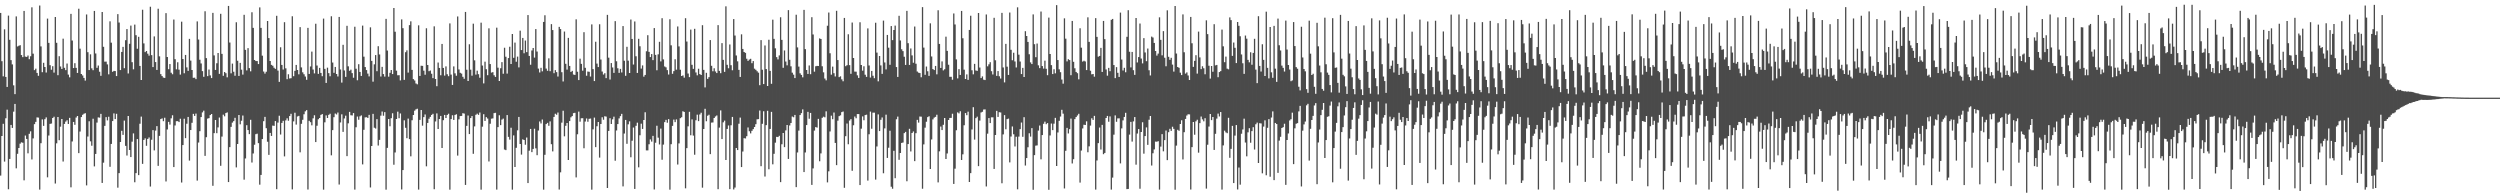 <?xml version="1.0" encoding="UTF-8"?>
<svg xmlns="http://www.w3.org/2000/svg" width="1920" height="150">
  <path d="M0 9.951h1v124.914H0zM1 47.013h1v57.449H1zM2 58.616h1v36.473H2zM3 22.523h1v101.611H3zM4 59.081h1v31.734H4zM5 66.741h1v17.496H5zM6 11.961h1v133.370H6zM7 30.556h1v91.529H7zM8 46.168h1v49.801H8zM9 49.448h1v48.808H9zM10 65.532h1v20.251H10zM11 72.277h1v7.568H11zM12 12.589h1v116.710H12zM13 35.703h1v82.396H13zM14 35.106h1v78.558H14zM15 34.706h1v75.616H15zM16 42.284h1v67.026H16zM17 43.877h1v65.735H17zM18 8.376h1v130.139H18zM19 43.445h1v60.639H19zM20 43.702h1v63.002H20zM21 42.632h1v75.110H21zM22 45.469h1v57.311H22zM23 43.207h1v57.656H23zM24 5.621h1v116.841H24zM25 41.227h1v65.075H25zM26 53.887h1v41.473H26zM27 52.719h1v40.862H27zM28 56.002h1v34.156H28zM29 58.206h1v32.098H29zM30 4.248h1v141.357H30zM31 35.659h1v74.303H31zM32 55.474h1v36.213H32zM33 48.231h1v48.445H33zM34 51.477h1v40.086H34zM35 55.687h1v34.479H35zM36 14.262h1v121.944H36zM37 32.925h1v71.174H37zM38 50.048h1v45.070H38zM39 53.574h1v41.284H39zM40 50.854h1v39.748H40zM41 55.738h1v33.899H41zM42 13.056h1v127.881H42zM43 32.857h1v77.201H43zM44 57.770h1v32.106H44zM45 43.154h1v64.530H45zM46 51.031h1v46.261H46zM47 52.944h1v38.437H47zM48 29.716h1v94.330H48zM49 52.076h1v43.081H49zM50 53.887h1v39.495H50zM51 48.802h1v43.541H51zM52 57.284h1v37.922H52zM53 59.375h1v31.158H53zM54 10.655h1v133.229H54zM55 31.150h1v77.492H55zM56 52.279h1v41.361H56zM57 48.516h1v47.348H57zM58 52.140h1v38.125H58zM59 56.031h1v33.069H59zM60 6.688h1v110.899H60zM61 37.391h1v63.611H61zM62 56.818h1v33.074H62zM63 57.949h1v30.204H63zM64 59.863h1v27.473H64zM65 61.911h1v25.020H65zM66 11.100h1v131.303H66zM67 40.064h1v64.798H67zM68 53.822h1v39.327H68zM69 41.748h1v66.783H69zM70 52.492h1v59.449H70zM71 53.924h1v37.257H71zM72 8.389h1v119.394H72zM73 41.044h1v77.171H73zM74 52.086h1v42.070H74zM75 50.322h1v39.823H75zM76 55.095h1v35.283H76zM77 58.205h1v29.257H77zM78 9.194h1v131.289H78zM79 35.961h1v88.961H79zM80 47.354h1v49.296H80zM81 47.298h1v42.637H81zM82 49.483h1v42.966H82zM83 57.074h1v32.567H83zM84 16.363h1v111.730H84zM85 32.744h1v77.773H85zM86 55.152h1v37.851H86zM87 54.433h1v32.676H87zM88 54.561h1v36.902H88zM89 58.416h1v28.984H89zM90 10.869h1v133.271H90zM91 17.302h1v115.679H91zM92 53.816h1v55.240H92zM93 39.883h1v60.581H93zM94 35.993h1v67.573H94zM95 52.379h1v40.242H95zM96 30.869h1v81.145H96zM97 22.320h1v97.142H97zM98 56.433h1v32.676H98zM99 33.651h1v81.566H99zM100 19.654h1v100.987H100zM101 47.771h1v61.044H101zM102 53.234h1v49.234H102zM103 18.913h1v121.063H103zM104 27.051h1v105.895H104zM105 37.411h1v69.371H105zM106 28.272h1v106.207H106zM107 50.650h1v44.395H107zM108 61.426h1v28.110H108zM109 7.499h1v118.343H109zM110 33.346h1v74.115H110zM111 40.019h1v66.225H111zM112 39.155h1v72.823H112zM113 41.234h1v65.485H113zM114 42.739h1v62.836H114zM115 5.192h1v138.067H115zM116 42.338h1v64.972H116zM117 51.522h1v48.399H117zM118 27.956h1v87.574H118zM119 47.665h1v52.662H119zM120 53.711h1v43.157H120zM121 6.713h1v120.650H121zM122 43.248h1v61.093H122zM123 56.934h1v34.531H123zM124 58.422h1v32.511H124zM125 59.603h1v33.474H125zM126 59.873h1v30.559H126zM127 10.087h1v129.291H127zM128 43.798h1v55.619H128zM129 53.138h1v40.455H129zM130 49.198h1v46.521H130zM131 55.858h1v35.028H131zM132 57.044h1v31.488H132zM133 15.024h1v113.260H133zM134 45.477h1v50.885H134zM135 53.258h1v39.810H135zM136 47.814h1v45.211H136zM137 53.518h1v40.213H137zM138 57.309h1v33.890H138zM139 16.638h1v123.553H139zM140 45.297h1v66.096H140zM141 56.259h1v34.941H141zM142 42.186h1v63.893H142zM143 51.774h1v43.274H143zM144 54.443h1v35.377H144zM145 29.838h1v93.506H145zM146 46.556h1v53.309H146zM147 53.761h1v40.540H147zM148 59.734h1v27.712H148zM149 59.631h1v29.407H149zM150 60.798h1v26.468H150zM151 16.413h1v122.264H151zM152 30.351h1v79.118H152zM153 45.872h1v54.912H153zM154 48.742h1v41.156H154zM155 54.640h1v31.708H155zM156 58.989h1v25.980H156zM157 8.674h1v111.047H157zM158 44.661h1v60.709H158zM159 58.452h1v32.646H159zM160 53.424h1v37.310H160zM161 57.895h1v30.472H161zM162 59.973h1v27.563H162zM163 9.879h1v132.799H163zM164 42.558h1v59.706H164zM165 53.691h1v38.480H165zM166 48.602h1v53.686H166zM167 40.693h1v57.154H167zM168 56.708h1v33.535H168zM169 10.602h1v116.728H169zM170 41.359h1v63.542H170zM171 58.211h1v29.831H171zM172 55.292h1v34.073H172zM173 56.196h1v30.633H173zM174 59.370h1v26.977H174zM175 4.549h1v135.303H175zM176 32.643h1v80.342H176zM177 56.328h1v41.108H177zM178 48.851h1v45.318H178zM179 55.096h1v37.952H179zM180 58.159h1v32.300H180zM181 17.096h1v111.441H181zM182 46.656h1v63.954H182zM183 58.311h1v30.007H183zM184 48.284h1v47.208H184zM185 53.495h1v39.244H185zM186 57.316h1v31.398H186zM187 11.369h1v126.640H187zM188 38.283h1v83.424H188zM189 54.047h1v42.100H189zM190 36.977h1v62.914H190zM191 52.339h1v50.698H191zM192 54.786h1v37.203H192zM193 9.439h1v115.370H193zM194 21.414h1v96.461H194zM195 46.064h1v65.101H195zM196 46.904h1v56.169H196zM197 46.915h1v55.739H197zM198 49.202h1v60.718H198zM199 5.693h1v136.127H199zM200 21.423h1v112.921H200zM201 42.766h1v64.034H201zM202 54.943h1v38.154H202zM203 56.506h1v33.266H203zM204 55.071h1v43.403H204zM205 16.109h1v92.765H205zM206 29.230h1v89.719H206zM207 46.845h1v55.244H207zM208 49.830h1v54.554H208zM209 50.492h1v45.945H209zM210 52.005h1v44.666H210zM211 52.900h1v40.072H211zM212 12.136h1v133.163H212zM213 54.230h1v39.934H213zM214 62.880h1v26.029H214zM215 36.292h1v67.032H215zM216 49.878h1v44.555H216zM217 53.422h1v39.335H217zM218 17.065h1v103.053H218zM219 52.466h1v40.019H219zM220 60.815h1v30.059H220zM221 57.038h1v35.662H221zM222 60.238h1v28.890H222zM223 60.075h1v27.348H223zM224 12.495h1v132.938H224zM225 58.500h1v34.720H225zM226 54.429h1v32.135H226zM227 49.867h1v45.848H227zM228 53.765h1v35.672H228zM229 57.093h1v31.912H229zM230 20.838h1v96.155H230zM231 51.753h1v43.303H231zM232 55.553h1v36.478H232zM233 57.012h1v30.725H233zM234 58.774h1v26.735H234zM235 61.309h1v23.285H235zM236 21.426h1v124.145H236zM237 56.789h1v35.975H237zM238 51.067h1v42.758H238zM239 39.642h1v56.615H239zM240 53.398h1v37.473H240zM241 56.348h1v32.162H241zM242 18.232h1v90.881H242zM243 50.340h1v46.210H243zM244 56.751h1v34.854H244zM245 52.135h1v38.513H245zM246 56.031h1v32.193H246zM247 58.512h1v29.100H247zM248 14.291h1v131.348H248zM249 52.909h1v41.026H249zM250 63.677h1v24.965H250zM251 51.992h1v38.618H251zM252 56.156h1v32.082H252zM253 58.596h1v28.737H253zM254 12.493h1v106.816H254zM255 48.038h1v51.921H255zM256 55.900h1v34.106H256zM257 51.388h1v35.781H257zM258 56.808h1v31.095H258zM259 58.712h1v27.706H259zM260 13.006h1v128.708H260zM261 53.337h1v40.708H261zM262 63.444h1v24.371H262zM263 34.391h1v66.886H263zM264 54.098h1v36.864H264zM265 59.058h1v29.775H265zM266 19.815h1v100.114H266zM267 50.954h1v43.759H267zM268 54.352h1v31.583H268zM269 53.515h1v35.033H269zM270 56.158h1v32.537H270zM271 59.680h1v27.136H271zM272 20.520h1v125.086H272zM273 52.764h1v44.951H273zM274 61.655h1v27.835H274zM275 49.281h1v42.696H275zM276 55.267h1v34.058H276zM277 58.309h1v30.321H277zM278 19.664h1v106.569H278zM279 43.529h1v56.171H279zM280 51.524h1v38.647H280zM281 53.795h1v36.207H281zM282 56.522h1v34.047H282zM283 58.673h1v29.560H283zM284 20.983h1v123.001H284zM285 46.723h1v65.404H285zM286 62.708h1v24.758H286zM287 49.410h1v48.706H287zM288 42.315h1v56.417H288zM289 54.669h1v36.802H289zM290 35.490h1v76.262H290zM291 41.823h1v65.595H291zM292 58.783h1v30.065H292zM293 51.339h1v34.307H293zM294 56.890h1v31.994H294zM295 58.842h1v27.280H295zM296 14.501h1v131.157H296zM297 38.826h1v74.759H297zM298 58.897h1v32.479H298zM299 55.927h1v41.036H299zM300 53.742h1v37.023H300zM301 56.902h1v30.082H301zM302 6.137h1v120.389H302zM303 24.358h1v92.728H303zM304 54.250h1v37.143H304zM305 57.798h1v27.975H305zM306 57.752h1v33.047H306zM307 61.771h1v25.396H307zM308 14.907h1v130.608H308zM309 21.660h1v108.943H309zM310 61.315h1v31.116H310zM311 40.102h1v58.066H311zM312 38.646h1v67.486H312zM313 55.767h1v35.330H313zM314 19.297h1v87.559H314zM315 16.363h1v103.710H315zM316 53.676h1v38.701H316zM317 60.755h1v27.572H317zM318 61.815h1v23.164H318zM319 64.091h1v19.881H319zM320 64.745h1v18.757H320zM321 19.447h1v126.161H321zM322 58.342h1v33.718H322zM323 50.472h1v34.015H323zM324 50.594h1v45.940H324zM325 54.253h1v35.681H325zM326 57.374h1v30.539H326zM327 21.713h1v106.039H327zM328 49.935h1v44.483H328zM329 54.668h1v36.522H329zM330 54.154h1v35.577H330zM331 56.616h1v31.674H331zM332 60.029h1v27.359H332zM333 20.207h1v125.123H333zM334 60.678h1v32.608H334zM335 66.183h1v20.919H335zM336 48.009h1v51.079H336zM337 52.163h1v39.243H337zM338 57.794h1v31.263H338zM339 33.727h1v79.956H339zM340 52.148h1v40.142H340zM341 58.054h1v30.236H341zM342 50.999h1v39.627H342zM343 57.012h1v31.239H343zM344 58.505h1v28.841H344zM345 17.980h1v127.665H345zM346 57.305h1v34.119H346zM347 65.210h1v23.309H347zM348 50.977h1v41.140H348zM349 56.341h1v31.942H349zM350 58.167h1v29.570H350zM351 12.670h1v106.827H351zM352 53.326h1v38.307H352zM353 55.934h1v33.211H353zM354 56.529h1v32.512H354zM355 58.993h1v27.932H355zM356 60.518h1v26.713H356zM357 9.166h1v132.863H357zM358 53.562h1v43.120H358zM359 62.232h1v26.520H359zM360 34.017h1v68.951H360zM361 53.495h1v37.181H361zM362 58.124h1v31.001H362zM363 18.181h1v99.940H363zM364 46.360h1v50.723H364zM365 57.269h1v30.922H365zM366 54.252h1v33.059H366zM367 56.996h1v31.244H367zM368 59.713h1v26.728H368zM369 17.384h1v128.285H369zM370 50.314h1v46.943H370zM371 64.061h1v23.638H371zM372 47.382h1v45.506H372zM373 53.147h1v36.799H373zM374 57.776h1v33.241H374zM375 21.758h1v102.246H375zM376 49.178h1v45.852H376zM377 55.782h1v35.350H377zM378 55.401h1v35.532H378zM379 57.784h1v29.120H379zM380 59.070h1v27.538H380zM381 21.237h1v124.362H381zM382 51.952h1v45.702H382zM383 62.222h1v26.306H383zM384 52.447h1v43.632H384zM385 47.693h1v44.144H385zM386 56.622h1v34.439H386zM387 36.676h1v78.162H387zM388 43.554h1v71.770H388zM389 56.522h1v31.873H389zM390 44.570h1v60.536H390zM391 35.901h1v71.293H391zM392 49.170h1v48.951H392zM393 26.101h1v119.578H393zM394 44.402h1v59.583H394zM395 32.700h1v95.540H395zM396 47.397h1v66.121H396zM397 43.449h1v56.653H397zM398 51.782h1v38.001H398zM399 23.577h1v87.010H399zM400 38.453h1v80.283H400zM401 29.125h1v77.870H401zM402 40.905h1v66.602H402zM403 31.145h1v80.035H403zM404 40.028h1v65.617H404zM405 11.586h1v129.013H405zM406 42.974h1v72.717H406zM407 49.718h1v49.326H407zM408 38.742h1v78.113H408zM409 36.848h1v77.530H409zM410 44.242h1v54.638H410zM411 22.332h1v91.586H411zM412 39.564h1v79.646H412zM413 52.704h1v47.565H413zM414 55.660h1v37.618H414zM415 52.071h1v42.727H415zM416 54.784h1v37.006H416zM417 16.821h1v128.829H417zM418 11.709h1v107.164H418zM419 52.667h1v42.629H419zM420 54.353h1v40.028H420zM421 44.804h1v51.833H421zM422 54.682h1v38.546H422zM423 18.517h1v92.227H423zM424 23.079h1v93.216H424zM425 56.230h1v33.583H425zM426 53.871h1v33.457H426zM427 55.420h1v32.675H427zM428 58.767h1v27.665H428zM429 20.620h1v124.935H429zM430 22.313h1v110.035H430zM431 55.429h1v38.777H431zM432 62.568h1v22.497H432zM433 24.237h1v80.453H433zM434 49.024h1v47.567H434zM435 53.465h1v40.980H435zM436 29.060h1v93.820H436zM437 50.661h1v42.332H437zM438 55.252h1v34.883H438zM439 54.405h1v34.738H439zM440 57.261h1v29.632H440zM441 57.569h1v29.076H441zM442 14.839h1v121.418H442zM443 55.083h1v48.013H443zM444 61.469h1v24.251H444zM445 45.073h1v48.351H445zM446 49.032h1v41.772H446zM447 54.280h1v36.519H447zM448 24.730h1v89.124H448zM449 52.051h1v41.295H449zM450 58.187h1v32.796H450zM451 54.939h1v38.578H451zM452 55.124h1v36.133H452zM453 58.765h1v32.290H453zM454 18.720h1v126.945H454zM455 53.072h1v46.250H455zM456 62.250h1v28.072H456zM457 32.052h1v80.965H457zM458 48.844h1v48.125H458zM459 51.513h1v42.192H459zM460 18.639h1v102.399H460zM461 45.712h1v49.525H461zM462 54.920h1v35.165H462zM463 57.265h1v34.704H463zM464 56.242h1v33.061H464zM465 60.005h1v29.534H465zM466 11.439h1v132.921H466zM467 44.266h1v56.279H467zM468 61.085h1v29.683H468zM469 48.444h1v46.808H469zM470 51.825h1v39.831H470zM471 55.952h1v33.670H471zM472 16.251h1v107.218H472zM473 47.072h1v53.127H473zM474 52.413h1v42.858H474zM475 55.978h1v34.957H475zM476 52.878h1v36.290H476zM477 55.654h1v31.783H477zM478 20.034h1v123.142H478zM479 46.631h1v55.934H479zM480 58.221h1v33.896H480zM481 35.955h1v74.498H481zM482 46.574h1v48.909H482zM483 56.056h1v37.150H483zM484 14.995h1v105.804H484zM485 29.900h1v78.193H485zM486 49.541h1v48.388H486zM487 16.508h1v128.598H487zM488 43.216h1v53.406H488zM489 55.988h1v38.211H489zM490 29.814h1v98.672H490zM491 35.517h1v68.367H491zM492 52.693h1v42.288H492zM493 50.233h1v48.785H493zM494 58.868h1v33.282H494zM495 57.533h1v28.691H495zM496 39.376h1v76.110H496zM497 27.024h1v88.495H497zM498 39.848h1v70.932H498zM499 43.833h1v63.217H499zM500 41.519h1v67.219H500zM501 46.160h1v58.178H501zM502 21.580h1v123.954H502zM503 42.129h1v67.513H503zM504 53.956h1v42.631H504zM505 41.715h1v64.020H505zM506 32.119h1v78.814H506zM507 47.175h1v51.605H507zM508 13.999h1v108.695H508zM509 45.634h1v65.423H509zM510 51.069h1v42.717H510zM511 51.716h1v40.330H511zM512 53.847h1v40.398H512zM513 57.251h1v34.232H513zM514 14.814h1v130.851H514zM515 34.836h1v75.901H515zM516 56.674h1v39.990H516zM517 54.619h1v37.226H517zM518 45.520h1v48.286H518zM519 53.520h1v38.174H519zM520 20.303h1v106.038H520zM521 35.616h1v74.518H521zM522 53.538h1v37.243H522zM523 58.368h1v31.689H523zM524 57.886h1v27.554H524zM525 59.628h1v26.342H525zM526 13.964h1v130.696H526zM527 31.900h1v81.851H527zM528 56.473h1v40.574H528zM529 59.246h1v26.631H529zM530 22.715h1v81.149H530zM531 49.763h1v41.920H531zM532 52.888h1v51.243H532zM533 22.122h1v96.730H533zM534 55.667h1v36.694H534zM535 57.855h1v30.234H535zM536 52.813h1v40.224H536zM537 56.858h1v31.051H537zM538 57.596h1v28.993H538zM539 19.346h1v124.777H539zM540 53.655h1v45.395H540zM541 67.137h1v16.431H541zM542 55.895h1v37.258H542zM543 60.583h1v28.289H543zM544 59.228h1v28.893H544zM545 30.773h1v87.604H545zM546 50.525h1v43.656H546zM547 54.718h1v39.340H547zM548 52.449h1v38.154H548zM549 54.869h1v34.563H549zM550 56.127h1v32.550H550zM551 19.305h1v125.986H551zM552 54.436h1v43.561H552zM553 56.212h1v28.580H553zM554 33.147h1v73.660H554zM555 45.961h1v48.000H555zM556 55.205h1v37.411H556zM557 4.865h1v118.010H557zM558 49.775h1v49.260H558zM559 52.439h1v43.895H559zM560 34.139h1v111.103H560zM561 50.084h1v46.115H561zM562 53.978h1v35.808H562zM563 14.632h1v130.878H563zM564 27.299h1v116.710H564zM565 42.590h1v71.063H565zM566 47.093h1v68.141H566zM567 53.637h1v41.412H567zM568 59.075h1v31.237H568zM569 26.361h1v101.943H569zM570 37.594h1v78.773H570zM571 39.946h1v66.182H571zM572 40.627h1v65.718H572zM573 45.087h1v59.491H573zM574 46.736h1v51.167H574zM575 45.741h1v55.087H575zM576 45.141h1v57.289H576zM577 48.515h1v51.965H577zM578 46.887h1v52.279H578zM579 52.714h1v44.824H579zM580 53.598h1v41.794H580zM581 54.749h1v36.888H581zM582 55.787h1v35.731H582zM583 65.438h1v19.456H583zM584 30.825h1v96.801H584zM585 53.538h1v41.554H585zM586 64.543h1v20.920H586zM587 34.933h1v100.655H587zM588 53.021h1v43.094H588zM589 66.035h1v19.036H589zM590 30.532h1v99.440H590zM591 54.429h1v44.604H591zM592 64.348h1v21.551H592zM593 15.121h1v111.087H593zM594 29.832h1v88.274H594zM595 37.127h1v72.464H595zM596 43.884h1v61.248H596zM597 45.623h1v59.630H597zM598 42.564h1v61.737H598zM599 13.251h1v126.618H599zM600 30.628h1v80.169H600zM601 52.081h1v50.079H601zM602 38.734h1v74.278H602zM603 47.249h1v52.877H603zM604 50.177h1v45.841H604zM605 7.797h1v114.259H605zM606 45.905h1v50.462H606zM607 50.920h1v43.528H607zM608 55.808h1v33.665H608zM609 57.353h1v32.722H609zM610 59.939h1v28.346H610zM611 11.294h1v132.433H611zM612 36.398h1v80.671H612zM613 51.125h1v49.193H613zM614 56.339h1v32.041H614zM615 57.534h1v29.337H615zM616 59.404h1v24.620H616zM617 7.576h1v124.550H617zM618 37.723h1v79.362H618zM619 53.781h1v42.284H619zM620 56.796h1v29.104H620zM621 50.300h1v40.869H621zM622 56.989h1v29.747H622zM623 13.229h1v128.774H623zM624 26.493h1v102.829H624zM625 55.061h1v45.228H625zM626 50.916h1v46.682H626zM627 50.570h1v47.440H627zM628 50.679h1v40.635H628zM629 29.509h1v94.323H629zM630 29.975h1v87.838H630zM631 50.885h1v39.576H631zM632 55.540h1v34.068H632zM633 60.301h1v29.796H633zM634 61.709h1v23.777H634zM635 19.771h1v120.323H635zM636 9.620h1v121.976H636zM637 40.923h1v60.024H637zM638 57.354h1v31.487H638zM639 51.125h1v40.441H639zM640 56.208h1v30.199H640zM641 58.726h1v51.052H641zM642 8.300h1v118.547H642zM643 46.155h1v46.524H643zM644 59.250h1v29.956H644zM645 58.608h1v29.983H645zM646 60.915h1v25.203H646zM647 62.403h1v23.278H647zM648 13.763h1v130.472H648zM649 50.841h1v53.784H649zM650 50.089h1v44.768H650zM651 26.306h1v84.484H651zM652 50.001h1v42.548H652zM653 56.672h1v34.828H653zM654 17.304h1v113.846H654zM655 44.532h1v51.673H655zM656 55.014h1v34.501H656zM657 55.041h1v35.790H657zM658 57.838h1v29.781H658zM659 59.829h1v27.791H659zM660 17.124h1v124.992H660zM661 49.903h1v48.899H661zM662 54.287h1v35.090H662zM663 50.879h1v41.492H663zM664 57.386h1v30.984H664zM665 59.014h1v29.045H665zM666 21.800h1v116.909H666zM667 50.276h1v52.815H667zM668 59.532h1v26.176H668zM669 54.467h1v44.395H669zM670 58.180h1v28.365H670zM671 60.082h1v26.434H671zM672 17.475h1v120.468H672zM673 40.381h1v72.122H673zM674 62.459h1v25.418H674zM675 43.013h1v57.654H675zM676 50.206h1v41.821H676zM677 56.740h1v33.460H677zM678 15.803h1v117.271H678zM679 47.962h1v50.645H679zM680 53.302h1v34.742H680zM681 26.829h1v94.483H681zM682 36.605h1v76.844H682zM683 49.746h1v50.661H683zM684 20.005h1v123.416H684zM685 30.811h1v114.149H685zM686 23.025h1v92.805H686zM687 19.656h1v117.213H687zM688 51.526h1v40.049H688zM689 59.070h1v30.469H689zM690 12.131h1v110.601H690zM691 31.087h1v86.432H691zM692 37.827h1v71.968H692zM693 39.289h1v70.157H693zM694 43.554h1v58.684H694zM695 49.865h1v51.430H695zM696 8.368h1v130.859H696zM697 33.192h1v77.452H697zM698 49.878h1v49.055H698zM699 37.220h1v79.085H699zM700 42.559h1v59.569H700zM701 48.160h1v52.784H701zM702 20.395h1v103.371H702zM703 48.939h1v53.346H703zM704 54.937h1v37.120H704zM705 55.831h1v38.310H705zM706 56.130h1v33.368H706zM707 59.349h1v30.230H707zM708 5.498h1v139.466H708zM709 36.541h1v74.351H709zM710 57.445h1v40.583H710zM711 51.084h1v42.389H711zM712 54.733h1v35.224H712zM713 58.245h1v31.032H713zM714 17.927h1v111.849H714zM715 43.384h1v63.729H715zM716 53.067h1v38.622H716zM717 53.809h1v36.517H717zM718 50.616h1v39.147H718zM719 57.111h1v30.982H719zM720 7.875h1v132.203H720zM721 33.746h1v82.464H721zM722 52.169h1v45.022H722zM723 47.157h1v52.746H723zM724 54.077h1v41.783H724zM725 53.215h1v37.396H725zM726 28.150h1v93.985H726zM727 39.083h1v78.786H727zM728 49.707h1v42.465H728zM729 58.966h1v31.596H729zM730 58.996h1v31.544H730zM731 61.231h1v26.122H731zM732 10.319h1v130.929H732zM733 18.777h1v110.760H733zM734 45.610h1v54.416H734zM735 60.219h1v26.099H735zM736 53.100h1v33.982H736zM737 57.550h1v27.896H737zM738 8.403h1v114.496H738zM739 29.405h1v89.104H739zM740 53.527h1v42.679H740zM741 60.665h1v26.166H741zM742 57.142h1v31.334H742zM743 61.313h1v24.440H743zM744 23.009h1v116.790H744zM745 12.074h1v120.879H745zM746 53.984h1v45.446H746zM747 57.087h1v25.248H747zM748 49.057h1v58.173H748zM749 54.139h1v36.569H749zM750 54.427h1v35.171H750zM751 9.999h1v117.571H751zM752 51.839h1v40.800H752zM753 59.963h1v26.417H753zM754 58.688h1v27.170H754zM755 61.198h1v22.900H755zM756 61.485h1v22.508H756zM757 11.103h1v132.084H757zM758 50.932h1v51.738H758zM759 49.411h1v41.251H759zM760 47.757h1v46.754H760zM761 54.699h1v35.396H761zM762 57.207h1v32.895H762zM763 13.675h1v116.056H763zM764 46.262h1v57.419H764zM765 58.270h1v26.867H765zM766 54.557h1v35.236H766zM767 58.576h1v27.578H767zM768 60.307h1v26.074H768zM769 9.865h1v130.873H769zM770 51.796h1v51.431H770zM771 63.288h1v25.109H771zM772 33.679h1v65.593H772zM773 51.185h1v40.296H773zM774 57.539h1v33.524H774zM775 9.606h1v115.095H775zM776 38.247h1v66.604H776zM777 46.295h1v50.836H777zM778 40.484h1v62.636H778zM779 47.198h1v65.310H779zM780 51.816h1v53.219H780zM781 5.632h1v139.787H781zM782 41.971h1v62.917H782zM783 47.241h1v51.954H783zM784 56.886h1v37.233H784zM785 52.106h1v52.978H785zM786 59.120h1v30.874H786zM787 23.966h1v103.167H787zM788 27.669h1v93.750H788zM789 32.189h1v80.900H789zM790 41.676h1v60.675H790zM791 47.927h1v57.006H791zM792 49.199h1v49.230H792zM793 11.048h1v134.727H793zM794 33.938h1v85.215H794zM795 43.919h1v67.958H795zM796 33.448h1v78.195H796zM797 50.189h1v50.087H797zM798 52.329h1v44.076H798zM799 8.874h1v113.482H799zM800 50.748h1v53.006H800zM801 52.686h1v42.393H801zM802 46.614h1v46.813H802zM803 52.825h1v42.584H803zM804 57.735h1v36.804H804zM805 13.525h1v132.229H805zM806 41.481h1v62.545H806zM807 50.013h1v44.869H807zM808 56.869h1v43.094H808zM809 53.209h1v41.780H809zM810 56.343h1v34.168H810zM811 3.943h1v123.550H811zM812 46.144h1v55.594H812zM813 53.246h1v39.528H813zM814 55.467h1v34.055H814zM815 61.084h1v23.242H815zM816 64.271h1v23.003H816zM817 14.093h1v130.664H817zM818 29.697h1v86.103H818zM819 47.165h1v51.014H819zM820 45.446h1v57.044H820zM821 46.141h1v53.036H821zM822 57.741h1v33.327H822zM823 16.092h1v109.461H823zM824 47.465h1v74.803H824zM825 52.448h1v39.030H825zM826 55.238h1v34.650H826zM827 56.208h1v32.480H827zM828 60.911h1v26.491H828zM829 21.695h1v118.547H829zM830 36.587h1v79.007H830zM831 47.315h1v51.339H831zM832 46.624h1v49.178H832zM833 47.202h1v48.781H833zM834 53.823h1v39.375H834zM835 13.331h1v103.630H835zM836 32.156h1v80.234H836zM837 54.337h1v42.108H837zM838 57.069h1v33.738H838zM839 56.851h1v35.279H839zM840 58.858h1v30.136H840zM841 13.907h1v131.727H841zM842 28.291h1v94.928H842zM843 43.544h1v66.376H843zM844 42.932h1v54.993H844zM845 36.767h1v78.077H845zM846 55.243h1v40.646H846zM847 16.062h1v102.370H847zM848 30.036h1v87.441H848zM849 53.342h1v37.304H849zM850 58.105h1v30.930H850zM851 52.115h1v41.368H851zM852 54.703h1v34.706H852zM853 15.221h1v130.410H853zM854 14.533h1v121.849H854zM855 49.984h1v53.452H855zM856 59.983h1v28.644H856zM857 51.562h1v41.973H857zM858 55.919h1v35.032H858zM859 59.064h1v31.815H859zM860 9.666h1v115.816H860zM861 45.727h1v52.887H861zM862 54.107h1v38.377H862zM863 52.087h1v37.708H863zM864 55.517h1v31.091H864zM865 28.270h1v116.991H865zM866 7.842h1v137.261H866zM867 39.743h1v63.626H867zM868 51.754h1v41.846H868zM869 39.898h1v68.866H869zM870 53.910h1v39.312H870zM871 57.511h1v32.398H871zM872 13.823h1v112.640H872zM873 47.998h1v54.533H873zM874 43.830h1v55.307H874zM875 18.061h1v126.902H875zM876 44.967h1v56.420H876zM877 48.701h1v45.215H877zM878 29.266h1v88.758H878zM879 40.269h1v64.227H879zM880 47.002h1v50.826H880zM881 37.288h1v73.988H881zM882 53.950h1v38.020H882zM883 57.948h1v31.146H883zM884 28.111h1v99.031H884zM885 28.814h1v88.869H885zM886 32.950h1v81.807H886zM887 39.181h1v69.555H887zM888 42.679h1v66.148H888zM889 41.183h1v67.242H889zM890 13.293h1v132.297H890zM891 30.635h1v81.942H891zM892 42.480h1v60.553H892zM893 23.918h1v92.308H893zM894 44.323h1v63.318H894zM895 50.884h1v49.362H895zM896 7.920h1v115.066H896zM897 43.611h1v57.925H897zM898 45.951h1v52.966H898zM899 44.400h1v56.091H899zM900 49.630h1v47.683H900zM901 54.966h1v44.007H901zM902 4.596h1v141.099H902zM903 41.117h1v70.683H903zM904 51.453h1v48.241H904zM905 52.057h1v48.378H905zM906 55.807h1v39.428H906zM907 57.663h1v34.721H907zM908 11.068h1v111.416H908zM909 40.115h1v61.426H909zM910 56.535h1v34.828H910zM911 55.590h1v33.114H911zM912 57.940h1v29.795H912zM913 61.448h1v26.424H913zM914 13.028h1v132.512H914zM915 33.239h1v79.743H915zM916 51.372h1v42.338H916zM917 46.743h1v56.751H917zM918 42.416h1v50.756H918zM919 56.506h1v35.434H919zM920 24.264h1v92.968H920zM921 44.096h1v50.445H921zM922 53.098h1v36.397H922zM923 50.916h1v40.799H923zM924 52.423h1v40.757H924zM925 57.019h1v33.770H925zM926 15.608h1v129.230H926zM927 26.207h1v84.963H927zM928 50.461h1v46.692H928zM929 60.345h1v27.182H929zM930 50.663h1v41.601H930zM931 55.104h1v34.751H931zM932 18.584h1v96.564H932zM933 50.249h1v52.494H933zM934 49.873h1v41.214H934zM935 59.284h1v27.969H935zM936 55.371h1v34.087H936zM937 54.647h1v31.394H937zM938 22.716h1v122.898H938zM939 35.586h1v76.101H939zM940 47.762h1v52.591H940zM941 43.482h1v58.210H941zM942 52.735h1v49.557H942zM943 53.245h1v37.230H943zM944 13.378h1v107.797H944zM945 15.458h1v98.883H945zM946 42.893h1v53.772H946zM947 32.639h1v107.962H947zM948 36.689h1v67.461H948zM949 48.456h1v47.604H949zM950 16.918h1v128.576H950zM951 19.834h1v108.827H951zM952 27.875h1v113.931H952zM953 41.854h1v60.856H953zM954 48.565h1v50.851H954zM955 56.746h1v34.375H955zM956 27.276h1v82.203H956zM957 29.694h1v90.344H957zM958 45.992h1v55.641H958zM959 47.881h1v50.566H959zM960 40.145h1v69.478H960zM961 49.729h1v50.982H961zM962 40.658h1v57.022H962zM963 29.816h1v85.023H963zM964 53.450h1v41.990H964zM965 63.832h1v30.335H965zM966 12.449h1v112.755H966zM967 50.648h1v43.984H967zM968 54.934h1v39.891H968zM969 34.009h1v99.089H969zM970 45.971h1v51.262H970zM971 58.353h1v34.070H971zM972 8.955h1v125.671H972zM973 52.131h1v46.032H973zM974 60.229h1v31.280H974zM975 20.758h1v114.984H975zM976 55.569h1v34.687H976zM977 59.764h1v25.797H977zM978 19.857h1v118.465H978zM979 52.727h1v41.674H979zM980 62.893h1v32.380H980zM981 14.310h1v118.433H981zM982 34.745h1v73.220H982zM983 38.773h1v66.306H983zM984 50.395h1v47.922H984zM985 52.098h1v45.552H985zM986 54.930h1v40.109H986zM987 15.831h1v126.152H987zM988 38.059h1v69.449H988zM989 49.910h1v52.592H989zM990 53.378h1v39.137H990zM991 62.363h1v29.207H991zM992 61.770h1v24.764H992zM993 16.953h1v109.085H993zM994 35.383h1v63.158H994zM995 51.553h1v43.488H995zM996 52.784h1v41.790H996zM997 66.607h1v18.956H997zM998 69.447h1v11.881H998zM999 20.543h1v122.670H999zM1000 44.132h1v56.200H1000zM1001 53.005h1v42.528H1001zM1002 54.777h1v38.563H1002zM1003 68.442h1v12.453H1003zM1004 71.284h1v8.454H1004zM1005 15.860h1v107.457H1005zM1006 41.235h1v57.702H1006zM1007 57.608h1v34.565H1007zM1008 56.635h1v32.345H1008zM1009 66.654h1v14.339H1009zM1010 72.054h1v7.134H1010zM1011 17.499h1v123.986H1011zM1012 35.572h1v73.819H1012zM1013 50.310h1v49.180H1013zM1014 55.560h1v32.866H1014zM1015 68.326h1v16.007H1015zM1016 69.677h1v9.411H1016zM1017 13.570h1v107.753H1017zM1018 49.346h1v58.203H1018zM1019 55.773h1v33.921H1019zM1020 57.485h1v31.795H1020zM1021 65.327h1v15.761H1021zM1022 70.943h1v7.030H1022zM1023 13.976h1v126.055H1023zM1024 40.245h1v73.455H1024zM1025 52.091h1v48.956H1025zM1026 51.792h1v42.595H1026zM1027 63.621h1v18.031H1027zM1028 71.187h1v7.481H1028zM1029 11.440h1v118.133H1029zM1030 45.033h1v56.408H1030zM1031 57.426h1v40.217H1031zM1032 58.624h1v30.040H1032zM1033 66.345h1v15.980H1033zM1034 72.126h1v5.556H1034zM1035 16.087h1v122.629H1035zM1036 41.108h1v65.231H1036zM1037 52.740h1v46.405H1037zM1038 59.322h1v32.651H1038zM1039 68.387h1v14.514H1039zM1040 72.408h1v6.193H1040zM1041 20.077h1v98.878H1041zM1042 46.088h1v62.114H1042zM1043 60.270h1v30.873H1043zM1044 61.389h1v27.011H1044zM1045 68.605h1v11.967H1045zM1046 73.002h1v4.004H1046zM1047 19.490h1v118.180H1047zM1048 38.301h1v68.090H1048zM1049 46.804h1v54.075H1049zM1050 55.179h1v37.813H1050zM1051 67.485h1v15.026H1051zM1052 71.938h1v6.356H1052zM1053 14.059h1v115.436H1053zM1054 39.483h1v73.973H1054zM1055 52.897h1v45.046H1055zM1056 60.058h1v27.243H1056zM1057 66.220h1v21.866H1057zM1058 72.496h1v5.463H1058zM1059 15.691h1v125.971H1059zM1060 29.452h1v81.779H1060zM1061 49.325h1v45.621H1061zM1062 58.781h1v31.523H1062zM1063 62.275h1v26.087H1063zM1064 71.297h1v8.161H1064zM1065 13.624h1v114.586H1065zM1066 33.395h1v82.082H1066zM1067 52.871h1v36.735H1067zM1068 50.482h1v42.539H1068zM1069 46.485h1v45.053H1069zM1070 55.641h1v34.467H1070zM1071 36.052h1v64.089H1071zM1072 14.225h1v131.194H1072zM1073 49.120h1v47.595H1073zM1074 57.535h1v29.113H1074zM1075 52.114h1v39.838H1075zM1076 51.838h1v41.920H1076zM1077 56.708h1v33.152H1077zM1078 11.071h1v115.647H1078zM1079 44.706h1v51.641H1079zM1080 54.717h1v35.950H1080zM1081 55.901h1v37.034H1081zM1082 67.690h1v12.498H1082zM1083 73.405h1v3.572H1083zM1084 24.327h1v117.692H1084zM1085 45.493h1v53.485H1085zM1086 56.048h1v39.743H1086zM1087 53.365h1v40.448H1087zM1088 68.295h1v14.412H1088zM1089 72.013h1v5.766H1089zM1090 15.030h1v110.084H1090zM1091 35.068h1v60.985H1091zM1092 56.264h1v31.683H1092zM1093 56.867h1v33.771H1093zM1094 68.385h1v13.113H1094zM1095 72.580h1v4.795H1095zM1096 16.480h1v124.149H1096zM1097 42.137h1v59.502H1097zM1098 53.945h1v37.289H1098zM1099 51.522h1v38.641H1099zM1100 66.877h1v13.953H1100zM1101 72.404h1v5.857H1101zM1102 15.928h1v114.282H1102zM1103 43.782h1v55.144H1103zM1104 54.948h1v34.459H1104zM1105 61.826h1v24.433H1105zM1106 70.398h1v9.239H1106zM1107 72.701h1v5.414H1107zM1108 24.152h1v117.373H1108zM1109 42.821h1v59.978H1109zM1110 45.492h1v53.032H1110zM1111 61.320h1v31.142H1111zM1112 68.673h1v12.338H1112zM1113 72.417h1v7.116H1113zM1114 11.219h1v115.576H1114zM1115 35.865h1v63.826H1115zM1116 57.126h1v35.809H1116zM1117 57.622h1v33.970H1117zM1118 68.982h1v10.489H1118zM1119 70.772h1v7.010H1119zM1120 11.122h1v128.854H1120zM1121 39.520h1v73.698H1121zM1122 49.852h1v46.489H1122zM1123 52.675h1v39.109H1123zM1124 66.209h1v18.191H1124zM1125 71.816h1v7.263H1125zM1126 14.566h1v110.504H1126zM1127 40.619h1v67.755H1127zM1128 58.747h1v31.148H1128zM1129 60.661h1v26.880H1129zM1130 70.283h1v10.234H1130zM1131 72.052h1v4.999H1131zM1132 17.114h1v124.646H1132zM1133 38.910h1v68.738H1133zM1134 46.553h1v57.006H1134zM1135 53.742h1v35.174H1135zM1136 69.072h1v13.484H1136zM1137 70.799h1v6.916H1137zM1138 17.008h1v107.972H1138zM1139 46.928h1v52.702H1139zM1140 58.811h1v31.234H1140zM1141 61.370h1v27.620H1141zM1142 66.932h1v14.229H1142zM1143 71.618h1v6.276H1143zM1144 16.030h1v121.750H1144zM1145 38.693h1v76.098H1145zM1146 51.639h1v43.410H1146zM1147 60.185h1v29.284H1147zM1148 66.970h1v15.302H1148zM1149 72.303h1v5.753H1149zM1150 17.838h1v100.694H1150zM1151 48.576h1v67.152H1151zM1152 54.675h1v33.088H1152zM1153 61.312h1v25.991H1153zM1154 67.700h1v15.323H1154zM1155 72.160h1v5.605H1155zM1156 14.622h1v127.008H1156zM1157 38.246h1v69.167H1157zM1158 49.985h1v46.257H1158zM1159 52.360h1v42.450H1159zM1160 49.990h1v42.333H1160zM1161 53.561h1v36.042H1161zM1162 15.621h1v111.019H1162zM1163 40.201h1v78.646H1163zM1164 54.240h1v40.426H1164zM1165 59.832h1v27.795H1165zM1166 53.811h1v41.554H1166zM1167 59.679h1v30.128H1167zM1168 15.291h1v125.183H1168zM1169 18.661h1v119.939H1169zM1170 33.279h1v89.310H1170zM1171 40.381h1v69.714H1171zM1172 48.292h1v50.357H1172zM1173 52.818h1v37.426H1173zM1174 18.030h1v77.985H1174zM1175 29.091h1v93.187H1175zM1176 25.860h1v87.155H1176zM1177 45.211h1v59.076H1177zM1178 50.183h1v52.488H1178zM1179 50.398h1v48.762H1179zM1180 36.143h1v59.814H1180zM1181 16.830h1v128.724H1181zM1182 41.551h1v65.323H1182zM1183 45.874h1v53.716H1183zM1184 49.120h1v52.731H1184zM1185 60.265h1v30.337H1185zM1186 64.371h1v21.569H1186zM1187 14.502h1v109.142H1187zM1188 48.553h1v62.511H1188zM1189 50.208h1v42.117H1189zM1190 51.208h1v45.422H1190zM1191 65.772h1v18.826H1191zM1192 67.833h1v14.725H1192zM1193 18.736h1v126.900H1193zM1194 44.527h1v53.396H1194zM1195 53.358h1v43.965H1195zM1196 60.986h1v33.029H1196zM1197 66.832h1v14.749H1197zM1198 70.791h1v8.262H1198zM1199 14.598h1v110.011H1199zM1200 49.759h1v56.711H1200zM1201 54.959h1v35.243H1201zM1202 60.732h1v32.164H1202zM1203 68.287h1v11.515H1203zM1204 71.926h1v5.722H1204zM1205 7.858h1v132.520H1205zM1206 43.953h1v58.510H1206zM1207 45.919h1v49.957H1207zM1208 54.417h1v34.476H1208zM1209 67.145h1v14.114H1209zM1210 72.468h1v6.459H1210zM1211 15.513h1v111.669H1211zM1212 48.514h1v48.958H1212zM1213 49.490h1v40.463H1213zM1214 57.940h1v34.572H1214zM1215 69.496h1v11.468H1215zM1216 71.004h1v7.736H1216zM1217 11.394h1v128.295H1217zM1218 43.250h1v62.625H1218zM1219 51.469h1v43.817H1219zM1220 55.564h1v36.057H1220zM1221 67.098h1v15.019H1221zM1222 71.407h1v7.464H1222zM1223 17.405h1v103.876H1223zM1224 42.231h1v65.195H1224zM1225 56.108h1v33.707H1225zM1226 63.285h1v24.209H1226zM1227 69.232h1v10.023H1227zM1228 73.100h1v4.514H1228zM1229 13.648h1v125.489H1229zM1230 40.228h1v63.306H1230zM1231 50.222h1v48.254H1231zM1232 57.542h1v36.234H1232zM1233 68.627h1v11.343H1233zM1234 71.760h1v6.880H1234zM1235 19.887h1v97.563H1235zM1236 50.282h1v48.191H1236zM1237 55.527h1v32.702H1237zM1238 61.481h1v27.345H1238zM1239 69.254h1v11.969H1239zM1240 72.338h1v5.152H1240zM1241 16.101h1v124.990H1241zM1242 42.476h1v69.227H1242zM1243 41.497h1v62.257H1243zM1244 57.547h1v35.674H1244zM1245 66.202h1v16.911H1245zM1246 72.033h1v6.267H1246zM1247 24.491h1v95.418H1247zM1248 50.750h1v50.778H1248zM1249 58.490h1v29.918H1249zM1250 60.543h1v25.141H1250zM1251 65.567h1v16.902H1251zM1252 72.270h1v5.128H1252zM1253 11.010h1v127.963H1253zM1254 46.721h1v59.801H1254zM1255 45.914h1v55.167H1255zM1256 57.921h1v30.445H1256zM1257 67.801h1v16.069H1257zM1258 71.801h1v6.761H1258zM1259 15.139h1v113.680H1259zM1260 43.284h1v79.018H1260zM1261 57.310h1v35.640H1261zM1262 44.697h1v48.595H1262zM1263 50.545h1v43.156H1263zM1264 55.157h1v33.956H1264zM1265 21.730h1v121.326H1265zM1266 44.786h1v70.685H1266zM1267 51.590h1v45.362H1267zM1268 58.042h1v31.615H1268zM1269 50.039h1v45.842H1269zM1270 51.311h1v41.488H1270zM1271 10.598h1v110.867H1271zM1272 27.296h1v79.708H1272zM1273 54.496h1v39.668H1273zM1274 55.424h1v32.868H1274zM1275 61.811h1v28.791H1275zM1276 71.060h1v7.621H1276zM1277 18.824h1v126.754H1277zM1278 8.139h1v123.128H1278zM1279 46.745h1v52.511H1279zM1280 52.875h1v38.892H1280zM1281 60.177h1v33.238H1281zM1282 70.230h1v10.465H1282zM1283 34.174h1v93.199H1283zM1284 17.670h1v106.889H1284zM1285 43.137h1v50.200H1285zM1286 56.491h1v31.605H1286zM1287 56.957h1v38.830H1287zM1288 70.249h1v10.145H1288zM1289 18.558h1v59.028H1289zM1290 8.887h1v130.982H1290zM1291 47.445h1v57.677H1291zM1292 49.388h1v40.091H1292zM1293 52.996h1v36.407H1293zM1294 71.291h1v9.924H1294zM1295 72.136h1v4.692H1295zM1296 15.786h1v112.947H1296zM1297 49.056h1v55.150H1297zM1298 52.331h1v36.161H1298zM1299 58.824h1v34.876H1299zM1300 70.315h1v9.645H1300zM1301 72.602h1v4.038H1301zM1302 20.633h1v121.139H1302zM1303 43.354h1v58.272H1303zM1304 47.900h1v50.752H1304zM1305 57.944h1v30.556H1305zM1306 69.022h1v11.151H1306zM1307 72.533h1v4.984H1307zM1308 18.531h1v105.004H1308zM1309 44.877h1v52.377H1309zM1310 52.939h1v36.091H1310zM1311 58.302h1v34.446H1311zM1312 13.143h1v132.425H1312zM1313 45.231h1v64.102H1313zM1314 18.039h1v121.656H1314zM1315 40.655h1v63.096H1315zM1316 51.685h1v39.104H1316zM1317 48.005h1v48.938H1317zM1318 66.911h1v15.155H1318zM1319 71.705h1v6.417H1319zM1320 24.942h1v97.795H1320zM1321 35.193h1v76.766H1321zM1322 38.251h1v72.796H1322zM1323 37.843h1v77.137H1323zM1324 45.680h1v60.742H1324zM1325 44.031h1v62.232H1325zM1326 15.690h1v129.699H1326zM1327 50.745h1v53.766H1327zM1328 53.714h1v42.423H1328zM1329 35.575h1v80.923H1329zM1330 40.359h1v63.485H1330zM1331 48.240h1v49.955H1331zM1332 13.736h1v109.469H1332zM1333 48.880h1v51.062H1333zM1334 47.583h1v48.500H1334zM1335 52.687h1v40.958H1335zM1336 56.283h1v37.375H1336zM1337 58.581h1v36.091H1337zM1338 12.288h1v132.729H1338zM1339 48.096h1v52.554H1339zM1340 58.108h1v32.540H1340zM1341 47.995h1v48.374H1341zM1342 49.690h1v44.104H1342zM1343 53.606h1v40.475H1343zM1344 11.819h1v110.158H1344zM1345 40.722h1v54.172H1345zM1346 45.446h1v50.966H1346zM1347 50.760h1v40.496H1347zM1348 55.511h1v35.727H1348zM1349 56.687h1v32.880H1349zM1350 16.049h1v128.322H1350zM1351 51.485h1v49.579H1351zM1352 53.577h1v40.671H1352zM1353 38.034h1v76.176H1353zM1354 39.102h1v60.662H1354zM1355 53.716h1v42.438H1355zM1356 21.977h1v102.475H1356zM1357 39.559h1v59.898H1357zM1358 48.740h1v46.121H1358zM1359 33.659h1v96.396H1359zM1360 51.042h1v45.897H1360zM1361 61.734h1v23.987H1361zM1362 35.571h1v88.993H1362zM1363 47.426h1v50.722H1363zM1364 60.213h1v31.273H1364zM1365 36.021h1v83.269H1365zM1366 52.674h1v45.741H1366zM1367 58.535h1v32.077H1367zM1368 21.918h1v104.954H1368zM1369 38.501h1v85.765H1369zM1370 37.591h1v70.060H1370zM1371 47.748h1v54.827H1371zM1372 45.932h1v55.814H1372zM1373 47.775h1v49.667H1373zM1374 6.503h1v137.908H1374zM1375 29.825h1v92.716H1375zM1376 52.028h1v44.762H1376zM1377 47.206h1v54.092H1377zM1378 31.997h1v69.475H1378zM1379 49.681h1v43.520H1379zM1380 12.736h1v109.406H1380zM1381 16.749h1v98.862H1381zM1382 52.754h1v39.984H1382zM1383 56.440h1v35.190H1383zM1384 55.597h1v37.059H1384zM1385 58.380h1v29.868H1385zM1386 24.321h1v109.459H1386zM1387 7.147h1v133.406H1387zM1388 53.168h1v48.793H1388zM1389 59.423h1v30.564H1389zM1390 52.718h1v39.081H1390zM1391 57.309h1v29.857H1391zM1392 9.380h1v96.801H1392zM1393 13.897h1v120.059H1393zM1394 42.752h1v52.989H1394zM1395 58.975h1v32.398H1395zM1396 52.834h1v36.544H1396zM1397 57.183h1v26.676H1397zM1398 59.423h1v25.828H1398zM1399 15.386h1v124.226H1399zM1400 52.075h1v55.209H1400zM1401 57.891h1v36.122H1401zM1402 44.110h1v59.250H1402zM1403 53.071h1v42.096H1403zM1404 58.870h1v33.437H1404zM1405 18.569h1v100.925H1405zM1406 52.378h1v39.363H1406zM1407 58.105h1v31.397H1407zM1408 57.355h1v31.736H1408zM1409 60.746h1v27.908H1409zM1410 62.044h1v23.752H1410zM1411 14.605h1v131.805H1411zM1412 45.734h1v57.849H1412zM1413 52.698h1v34.897H1413zM1414 49.784h1v43.518H1414zM1415 53.951h1v34.742H1415zM1416 56.827h1v30.673H1416zM1417 5.455h1v120.391H1417zM1418 49.441h1v47.290H1418zM1419 57.389h1v29.790H1419zM1420 54.028h1v34.650H1420zM1421 58.894h1v28.243H1421zM1422 60.206h1v26.468H1422zM1423 14.173h1v124.567H1423zM1424 47.171h1v58.156H1424zM1425 52.678h1v40.227H1425zM1426 37.370h1v68.999H1426zM1427 51.689h1v42.115H1427zM1428 55.932h1v35.084H1428zM1429 12.083h1v115.065H1429zM1430 39.256h1v59.844H1430zM1431 56.455h1v34.125H1431zM1432 52.639h1v39.786H1432zM1433 55.832h1v34.647H1433zM1434 58.026h1v31.245H1434zM1435 8.763h1v129.823H1435zM1436 43.375h1v66.924H1436zM1437 54.384h1v36.891H1437zM1438 50.555h1v40.965H1438zM1439 55.470h1v33.667H1439zM1440 58.295h1v31.032H1440zM1441 14.655h1v115.162H1441zM1442 47.615h1v52.313H1442zM1443 56.589h1v33.230H1443zM1444 54.493h1v33.712H1444zM1445 57.401h1v31.764H1445zM1446 59.648h1v27.032H1446zM1447 15.711h1v122.304H1447zM1448 40.314h1v70.158H1448zM1449 57.476h1v33.902H1449zM1450 36.089h1v67.572H1450zM1451 49.904h1v49.147H1451zM1452 57.354h1v35.011H1452zM1453 23.376h1v99.887H1453zM1454 48.679h1v49.403H1454zM1455 59.302h1v29.997H1455zM1456 31.404h1v79.488H1456zM1457 37.406h1v79.040H1457zM1458 43.878h1v60.367H1458zM1459 8.218h1v124.255H1459zM1460 35.246h1v79.042H1460zM1461 21.266h1v114.886H1461zM1462 20.719h1v105.788H1462zM1463 54.189h1v43.099H1463zM1464 57.307h1v30.640H1464zM1465 12.916h1v114.896H1465zM1466 31.304h1v82.205H1466zM1467 34.875h1v79.435H1467zM1468 36.939h1v74.082H1468zM1469 39.030h1v67.513H1469zM1470 44.486h1v57.561H1470zM1471 8.107h1v134.090H1471zM1472 33.043h1v87.817H1472zM1473 47.554h1v50.640H1473zM1474 43.242h1v59.568H1474zM1475 46.388h1v62.241H1475zM1476 47.413h1v49.238H1476zM1477 4.634h1v122.293H1477zM1478 38.005h1v80.410H1478zM1479 52.779h1v46.434H1479zM1480 58.131h1v31.948H1480zM1481 57.324h1v35.846H1481zM1482 59.345h1v30.062H1482zM1483 18.676h1v123.512H1483zM1484 9.769h1v111.951H1484zM1485 46.492h1v49.893H1485zM1486 51.566h1v40.056H1486zM1487 51.407h1v40.842H1487zM1488 56.125h1v31.791H1488zM1489 14.770h1v117.063H1489zM1490 36.809h1v86.771H1490zM1491 54.050h1v39.462H1491zM1492 56.556h1v35.044H1492zM1493 52.746h1v37.643H1493zM1494 55.813h1v32.961H1494zM1495 16.145h1v122.320H1495zM1496 20.627h1v115.763H1496zM1497 54.524h1v38.498H1497zM1498 58.857h1v32.831H1498zM1499 47.632h1v52.648H1499zM1500 55.268h1v36.708H1500zM1501 32.677h1v74.808H1501zM1502 27.648h1v95.705H1502zM1503 50.863h1v44.037H1503zM1504 54.731h1v34.212H1504zM1505 58.057h1v33.362H1505zM1506 58.961h1v29.125H1506zM1507 61.887h1v23.142H1507zM1508 15.768h1v126.356H1508zM1509 49.368h1v59.475H1509zM1510 51.525h1v42.255H1510zM1511 57.251h1v28.434H1511zM1512 59.199h1v23.271H1512zM1513 61.866h1v19.810H1513zM1514 15.236h1v113.559H1514zM1515 43.449h1v58.432H1515zM1516 58.786h1v24.954H1516zM1517 51.957h1v35.123H1517zM1518 58.312h1v26.025H1518zM1519 61.510h1v23.182H1519zM1520 11.178h1v130.408H1520zM1521 54.878h1v45.595H1521zM1522 62.047h1v27.601H1522zM1523 40.037h1v61.551H1523zM1524 51.891h1v42.000H1524zM1525 56.798h1v35.227H1525zM1526 14.695h1v109.900H1526zM1527 52.031h1v54.629H1527zM1528 58.174h1v29.638H1528zM1529 55.376h1v36.214H1529zM1530 57.817h1v29.572H1530zM1531 60.240h1v26.913H1531zM1532 6.228h1v134.590H1532zM1533 47.834h1v65.955H1533zM1534 54.298h1v39.877H1534zM1535 44.427h1v49.050H1535zM1536 55.662h1v35.068H1536zM1537 59.543h1v30.443H1537zM1538 8.207h1v122.722H1538zM1539 50.281h1v55.562H1539zM1540 57.624h1v29.562H1540zM1541 54.271h1v40.890H1541zM1542 57.635h1v30.516H1542zM1543 58.790h1v28.538H1543zM1544 12.390h1v130.574H1544zM1545 43.085h1v66.493H1545zM1546 55.660h1v36.670H1546zM1547 37.309h1v63.801H1547zM1548 54.676h1v38.387H1548zM1549 56.300h1v34.632H1549zM1550 9.660h1v115.245H1550zM1551 43.176h1v71.670H1551zM1552 46.831h1v54.139H1552zM1553 41.906h1v61.088H1553zM1554 41.105h1v62.525H1554zM1555 47.891h1v58.623H1555zM1556 4.426h1v143.612H1556zM1557 29.169h1v87.671H1557zM1558 43.730h1v55.763H1558zM1559 53.244h1v42.756H1559zM1560 53.909h1v37.500H1560zM1561 53.918h1v47.841H1561zM1562 28.711h1v98.902H1562zM1563 31.254h1v90.117H1563zM1564 24.752h1v103.339H1564zM1565 39.930h1v75.428H1565zM1566 44.355h1v61.307H1566zM1567 45.842h1v61.429H1567zM1568 14.624h1v130.994H1568zM1569 29.156h1v88.209H1569zM1570 40.014h1v63.542H1570zM1571 27.106h1v87.880H1571zM1572 37.596h1v72.295H1572zM1573 47.659h1v48.419H1573zM1574 11.087h1v108.353H1574zM1575 36.452h1v70.931H1575zM1576 48.503h1v55.268H1576zM1577 50.597h1v47.264H1577zM1578 50.614h1v50.661H1578zM1579 56.344h1v37.001H1579zM1580 13.354h1v129.234H1580zM1581 38.087h1v73.854H1581zM1582 42.630h1v67.914H1582zM1583 51.332h1v39.752H1583zM1584 56.813h1v33.871H1584zM1585 58.519h1v29.660H1585zM1586 13.035h1v105.304H1586zM1587 43.106h1v77.590H1587zM1588 50.187h1v46.267H1588zM1589 54.689h1v35.718H1589zM1590 60.147h1v28.174H1590zM1591 61.624h1v24.994H1591zM1592 13.711h1v130.550H1592zM1593 31.451h1v90.004H1593zM1594 47.922h1v56.010H1594zM1595 47.134h1v58.093H1595zM1596 46.195h1v56.260H1596zM1597 52.840h1v37.517H1597zM1598 20.901h1v95.089H1598zM1599 21.039h1v99.668H1599zM1600 52.108h1v40.698H1600zM1601 57.790h1v32.298H1601zM1602 53.360h1v38.418H1602zM1603 57.801h1v30.812H1603zM1604 19.475h1v119.448H1604zM1605 18.403h1v121.966H1605zM1606 39.706h1v65.461H1606zM1607 43.449h1v53.949H1607zM1608 37.982h1v66.016H1608zM1609 51.615h1v46.625H1609zM1610 53.622h1v43.313H1610zM1611 11.447h1v104.653H1611zM1612 51.837h1v42.028H1612zM1613 56.962h1v34.996H1613zM1614 53.358h1v40.162H1614zM1615 55.744h1v36.231H1615zM1616 16.162h1v129.477H1616zM1617 18.055h1v107.295H1617zM1618 43.054h1v58.027H1618zM1619 50.367h1v45.488H1619zM1620 30.298h1v85.315H1620zM1621 50.951h1v42.969H1621zM1622 59.294h1v33.536H1622zM1623 13.950h1v107.490H1623zM1624 52.000h1v40.024H1624zM1625 58.539h1v34.174H1625zM1626 51.850h1v41.829H1626zM1627 54.391h1v35.606H1627zM1628 56.998h1v34.925H1628zM1629 4.283h1v141.403H1629zM1630 45.423h1v57.885H1630zM1631 52.818h1v42.430H1631zM1632 47.419h1v50.074H1632zM1633 49.435h1v41.603H1633zM1634 55.196h1v36.186H1634zM1635 10.015h1v109.244H1635zM1636 40.492h1v59.022H1636zM1637 52.396h1v44.027H1637zM1638 50.146h1v43.337H1638zM1639 54.596h1v38.936H1639zM1640 54.826h1v36.869H1640zM1641 15.476h1v129.801H1641zM1642 39.159h1v70.033H1642zM1643 45.840h1v54.362H1643zM1644 33.969h1v79.687H1644zM1645 49.427h1v45.718H1645zM1646 51.446h1v41.585H1646zM1647 17.891h1v111.334H1647zM1648 43.510h1v58.387H1648zM1649 49.718h1v50.958H1649zM1650 9.942h1v133.362H1650zM1651 45.020h1v56.861H1651zM1652 44.332h1v51.416H1652zM1653 34.106h1v87.349H1653zM1654 42.729h1v61.117H1654zM1655 50.335h1v44.699H1655zM1656 49.256h1v51.849H1656zM1657 50.316h1v47.343H1657zM1658 56.670h1v33.513H1658zM1659 21.855h1v99.742H1659zM1660 21.071h1v98.882H1660zM1661 25.446h1v97.770H1661zM1662 35.483h1v71.003H1662zM1663 40.877h1v65.850H1663zM1664 40.051h1v68.659H1664zM1665 14.116h1v131.586H1665zM1666 33.409h1v86.422H1666zM1667 41.354h1v65.542H1667zM1668 18.202h1v103.318H1668zM1669 35.823h1v69.340H1669zM1670 50.001h1v49.976H1670zM1671 5.270h1v116.500H1671zM1672 40.826h1v69.269H1672zM1673 47.913h1v54.277H1673zM1674 47.762h1v48.216H1674zM1675 49.899h1v50.760H1675zM1676 53.207h1v46.182H1676zM1677 3.644h1v141.992H1677zM1678 38.379h1v70.918H1678zM1679 49.741h1v47.619H1679zM1680 58.056h1v33.218H1680zM1681 54.084h1v41.846H1681zM1682 58.460h1v32.098H1682zM1683 3.691h1v133.790H1683zM1684 39.193h1v74.023H1684zM1685 49.094h1v43.873H1685zM1686 55.330h1v39.479H1686zM1687 56.277h1v31.995H1687zM1688 59.455h1v28.246H1688zM1689 7.897h1v137.250H1689zM1690 31.713h1v82.500H1690zM1691 40.548h1v67.173H1691zM1692 40.194h1v77.389H1692zM1693 37.373h1v71.832H1693zM1694 52.675h1v39.267H1694zM1695 21.636h1v94.617H1695zM1696 40.799h1v77.130H1696zM1697 49.229h1v40.520H1697zM1698 55.219h1v34.440H1698zM1699 52.231h1v37.412H1699zM1700 56.218h1v32.766H1700zM1701 15.030h1v118.216H1701zM1702 26.624h1v101.622H1702zM1703 47.060h1v55.165H1703zM1704 56.232h1v33.937H1704zM1705 49.804h1v44.950H1705zM1706 53.719h1v36.743H1706zM1707 28.229h1v83.229H1707zM1708 37.843h1v79.247H1708zM1709 48.810h1v46.057H1709zM1710 52.397h1v39.424H1710zM1711 52.129h1v38.421H1711zM1712 54.519h1v34.002H1712zM1713 18.431h1v126.778H1713zM1714 21.236h1v109.044H1714zM1715 50.155h1v49.179H1715zM1716 53.409h1v36.056H1716zM1717 44.174h1v63.914H1717zM1718 51.315h1v40.478H1718zM1719 55.765h1v41.144H1719zM1720 8.312h1v114.040H1720zM1721 48.496h1v55.352H1721zM1722 49.734h1v47.440H1722zM1723 28.590h1v96.280H1723zM1724 47.735h1v50.640H1724zM1725 54.175h1v39.351H1725zM1726 13.782h1v123.748H1726zM1727 14.963h1v114.206H1727zM1728 39.292h1v62.530H1728zM1729 47.975h1v57.979H1729zM1730 48.790h1v45.349H1730zM1731 60.210h1v28.589H1731zM1732 11.307h1v110.745H1732zM1733 38.109h1v72.516H1733zM1734 42.163h1v63.105H1734zM1735 43.789h1v60.101H1735zM1736 46.411h1v56.810H1736zM1737 48.158h1v53.034H1737zM1738 22.923h1v119.236H1738zM1739 54.199h1v46.840H1739zM1740 60.165h1v34.075H1740zM1741 30.215h1v97.969H1741zM1742 23.773h1v113.645H1742zM1743 48.525h1v50.719H1743zM1744 21.781h1v102.540H1744zM1745 33.947h1v67.253H1745zM1746 49.737h1v44.287H1746zM1747 54.001h1v37.568H1747zM1748 58.231h1v34.720H1748zM1749 57.221h1v33.786H1749zM1750 18.230h1v127.578H1750zM1751 45.955h1v63.362H1751zM1752 59.701h1v28.853H1752zM1753 39.716h1v74.076H1753zM1754 52.203h1v40.466H1754zM1755 53.881h1v35.386H1755zM1756 16.109h1v106.247H1756zM1757 33.201h1v77.445H1757zM1758 42.362h1v61.509H1758zM1759 42.675h1v63.437H1759zM1760 46.920h1v56.886H1760zM1761 49.803h1v46.436H1761zM1762 13.681h1v130.950H1762zM1763 42.155h1v62.532H1763zM1764 52.701h1v46.331H1764zM1765 25.763h1v99.184H1765zM1766 27.172h1v119.448H1766zM1767 38.991h1v65.360H1767zM1768 22.023h1v106.335H1768zM1769 43.710h1v60.919H1769zM1770 51.826h1v41.614H1770zM1771 53.234h1v37.461H1771zM1772 60.044h1v32.316H1772zM1773 60.473h1v28.862H1773zM1774 17.046h1v124.336H1774zM1775 39.612h1v67.331H1775zM1776 56.144h1v35.497H1776zM1777 51.076h1v46.137H1777zM1778 56.189h1v36.281H1778zM1779 58.970h1v29.581H1779zM1780 18.893h1v103.541H1780zM1781 34.978h1v82.138H1781zM1782 36.928h1v73.184H1782zM1783 36.153h1v76.324H1783zM1784 41.093h1v67.086H1784zM1785 44.990h1v61.603H1785zM1786 17.864h1v124.361H1786zM1787 38.693h1v69.232H1787zM1788 51.502h1v47.158H1788zM1789 23.165h1v98.488H1789zM1790 42.027h1v66.178H1790zM1791 26.031h1v95.417H1791zM1792 18.419h1v104.837H1792zM1793 44.702h1v64.356H1793zM1794 52.973h1v44.199H1794zM1795 56.514h1v39.652H1795zM1796 55.707h1v37.425H1796zM1797 57.335h1v35.247H1797zM1798 16.261h1v118.070H1798zM1799 37.818h1v74.603H1799zM1800 53.830h1v38.647H1800zM1801 42.713h1v58.840H1801zM1802 48.429h1v68.198H1802zM1803 53.519h1v36.826H1803zM1804 11.214h1v112.101H1804zM1805 31.798h1v89.310H1805zM1806 46.149h1v63.105H1806zM1807 34.288h1v80.241H1807zM1808 26.060h1v87.021H1808zM1809 39.036h1v72.548H1809zM1810 14.889h1v125.570H1810zM1811 24.890h1v92.620H1811zM1812 51.975h1v51.091H1812zM1813 25.968h1v107.522H1813zM1814 34.938h1v84.234H1814zM1815 46.837h1v53.330H1815zM1816 4.263h1v141.385H1816zM1817 13.539h1v130.208H1817zM1818 54.387h1v40.761H1818zM1819 58.685h1v33.956H1819zM1820 49.555h1v47.806H1820zM1821 26.083h1v109.007H1821zM1822 22.430h1v122.546H1822zM1823 3.720h1v130.972H1823zM1824 26.995h1v117.399H1824zM1825 24.075h1v106.184H1825zM1826 37.293h1v76.658H1826zM1827 51.399h1v46.738H1827zM1828 60.313h1v27.817H1828zM1829 11.573h1v112.839H1829zM1830 48.965h1v49.890H1830zM1831 51.055h1v41.923H1831zM1832 56.295h1v36.456H1832zM1833 61.118h1v30.296H1833zM1834 61.530h1v28.684H1834zM1835 64.238h1v25.417H1835zM1836 65.442h1v22.720H1836zM1837 66.575h1v20.579H1837zM1838 67.203h1v19.720H1838zM1839 68.347h1v17.878H1839zM1840 69.624h1v15.018H1840zM1841 68.768h1v15.357H1841zM1842 69.269h1v14.544H1842zM1843 69.038h1v13.747H1843zM1844 69.634h1v12.719H1844zM1845 69.945h1v11.858H1845zM1846 70.127h1v11.136H1846zM1847 70.103h1v10.614H1847zM1848 70.389h1v9.952H1848zM1849 70.179h1v9.634H1849zM1850 70.442h1v8.751H1850zM1851 70.446h1v8.754H1851zM1852 70.587h1v8.174H1852zM1853 70.871h1v7.457H1853zM1854 71.171h1v7.053H1854zM1855 71.544h1v6.175H1855zM1856 71.701h1v5.849H1856zM1857 71.826h1v5.376H1857zM1858 72.288h1v4.595H1858zM1859 72.529h1v4.058H1859zM1860 72.685h1v4.022H1860zM1861 72.835h1v3.912H1861zM1862 73.016h1v3.685H1862zM1863 73.171h1v3.596H1863zM1864 73.242h1v3.523H1864zM1865 73.364h1v3.325H1865zM1866 73.489h1v3.179H1866zM1867 73.617h1v2.987H1867zM1868 73.774h1v2.687H1868zM1869 73.864h1v2.514H1869zM1870 73.981h1v2.332H1870zM1871 74.139h1v2.019H1871zM1872 74.229h1v1.830H1872zM1873 74.356h1v1.585H1873zM1874 74.434h1v1.404H1874zM1875 74.526h1v1.217H1875zM1876 74.541h1v1.096H1876zM1877 74.536h1v1.000H1877zM1878 74.550h1v1.000H1878zM1879 74.568h1v1.000H1879zM1880 74.579h1v1.000H1880zM1881 74.617h1v1.000H1881zM1882 74.646h1v1.000H1882zM1883 74.675h1v1.000H1883zM1884 74.715h1v1.000H1884zM1885 74.751h1v1.000H1885zM1886 74.779h1v1.000H1886zM1887 74.817h1v1.000H1887zM1888 74.845h1v1.000H1888zM1889 74.876h1v1.000H1889zM1890 74.905h1v1.000H1890zM1891 74.922h1v1.000H1891zM1892 74.940h1v1.000H1892zM1893 74.956h1v1.000H1893zM1894 74.968h1v1.000H1894zM1895 74.979h1v1.000H1895zM1896 74.984h1v1.000H1896zM1897 74.990h1v1.000H1897zM1898 74.994h1v1.000H1898zM1899 74.997h1v1.000H1899zM1900 74.999h1v1.000H1900zM1901 75.000h1v1.000H1901zM1902 75.000h1v1.000H1902zM1903 75.000h1v1.000H1903zM1904 75.000h1v1.000H1904zM1905 75.000h1v1.000H1905zM1906 75.000h1v1.000H1906zM1907 75.000h1v1.000H1907zM1908 75.000h1v1.000H1908zM1909 75.000h1v1.000H1909zM1910 75.000h1v1.000H1910zM1911 75.000h1v1.000H1911zM1912 75.000h1v1.000H1912zM1913 75.000h1v1.000H1913zM1914 75.000h1v1.000H1914zM1915 75.000h1v1.000H1915zM1916 75.000h1v1.000H1916zM1917 75.000h1v1.000H1917zM1918 75.000h1v1.000H1918zM1919 75.000h1v1.000H1919z" fill="#4a4a4a"></path>
</svg>
